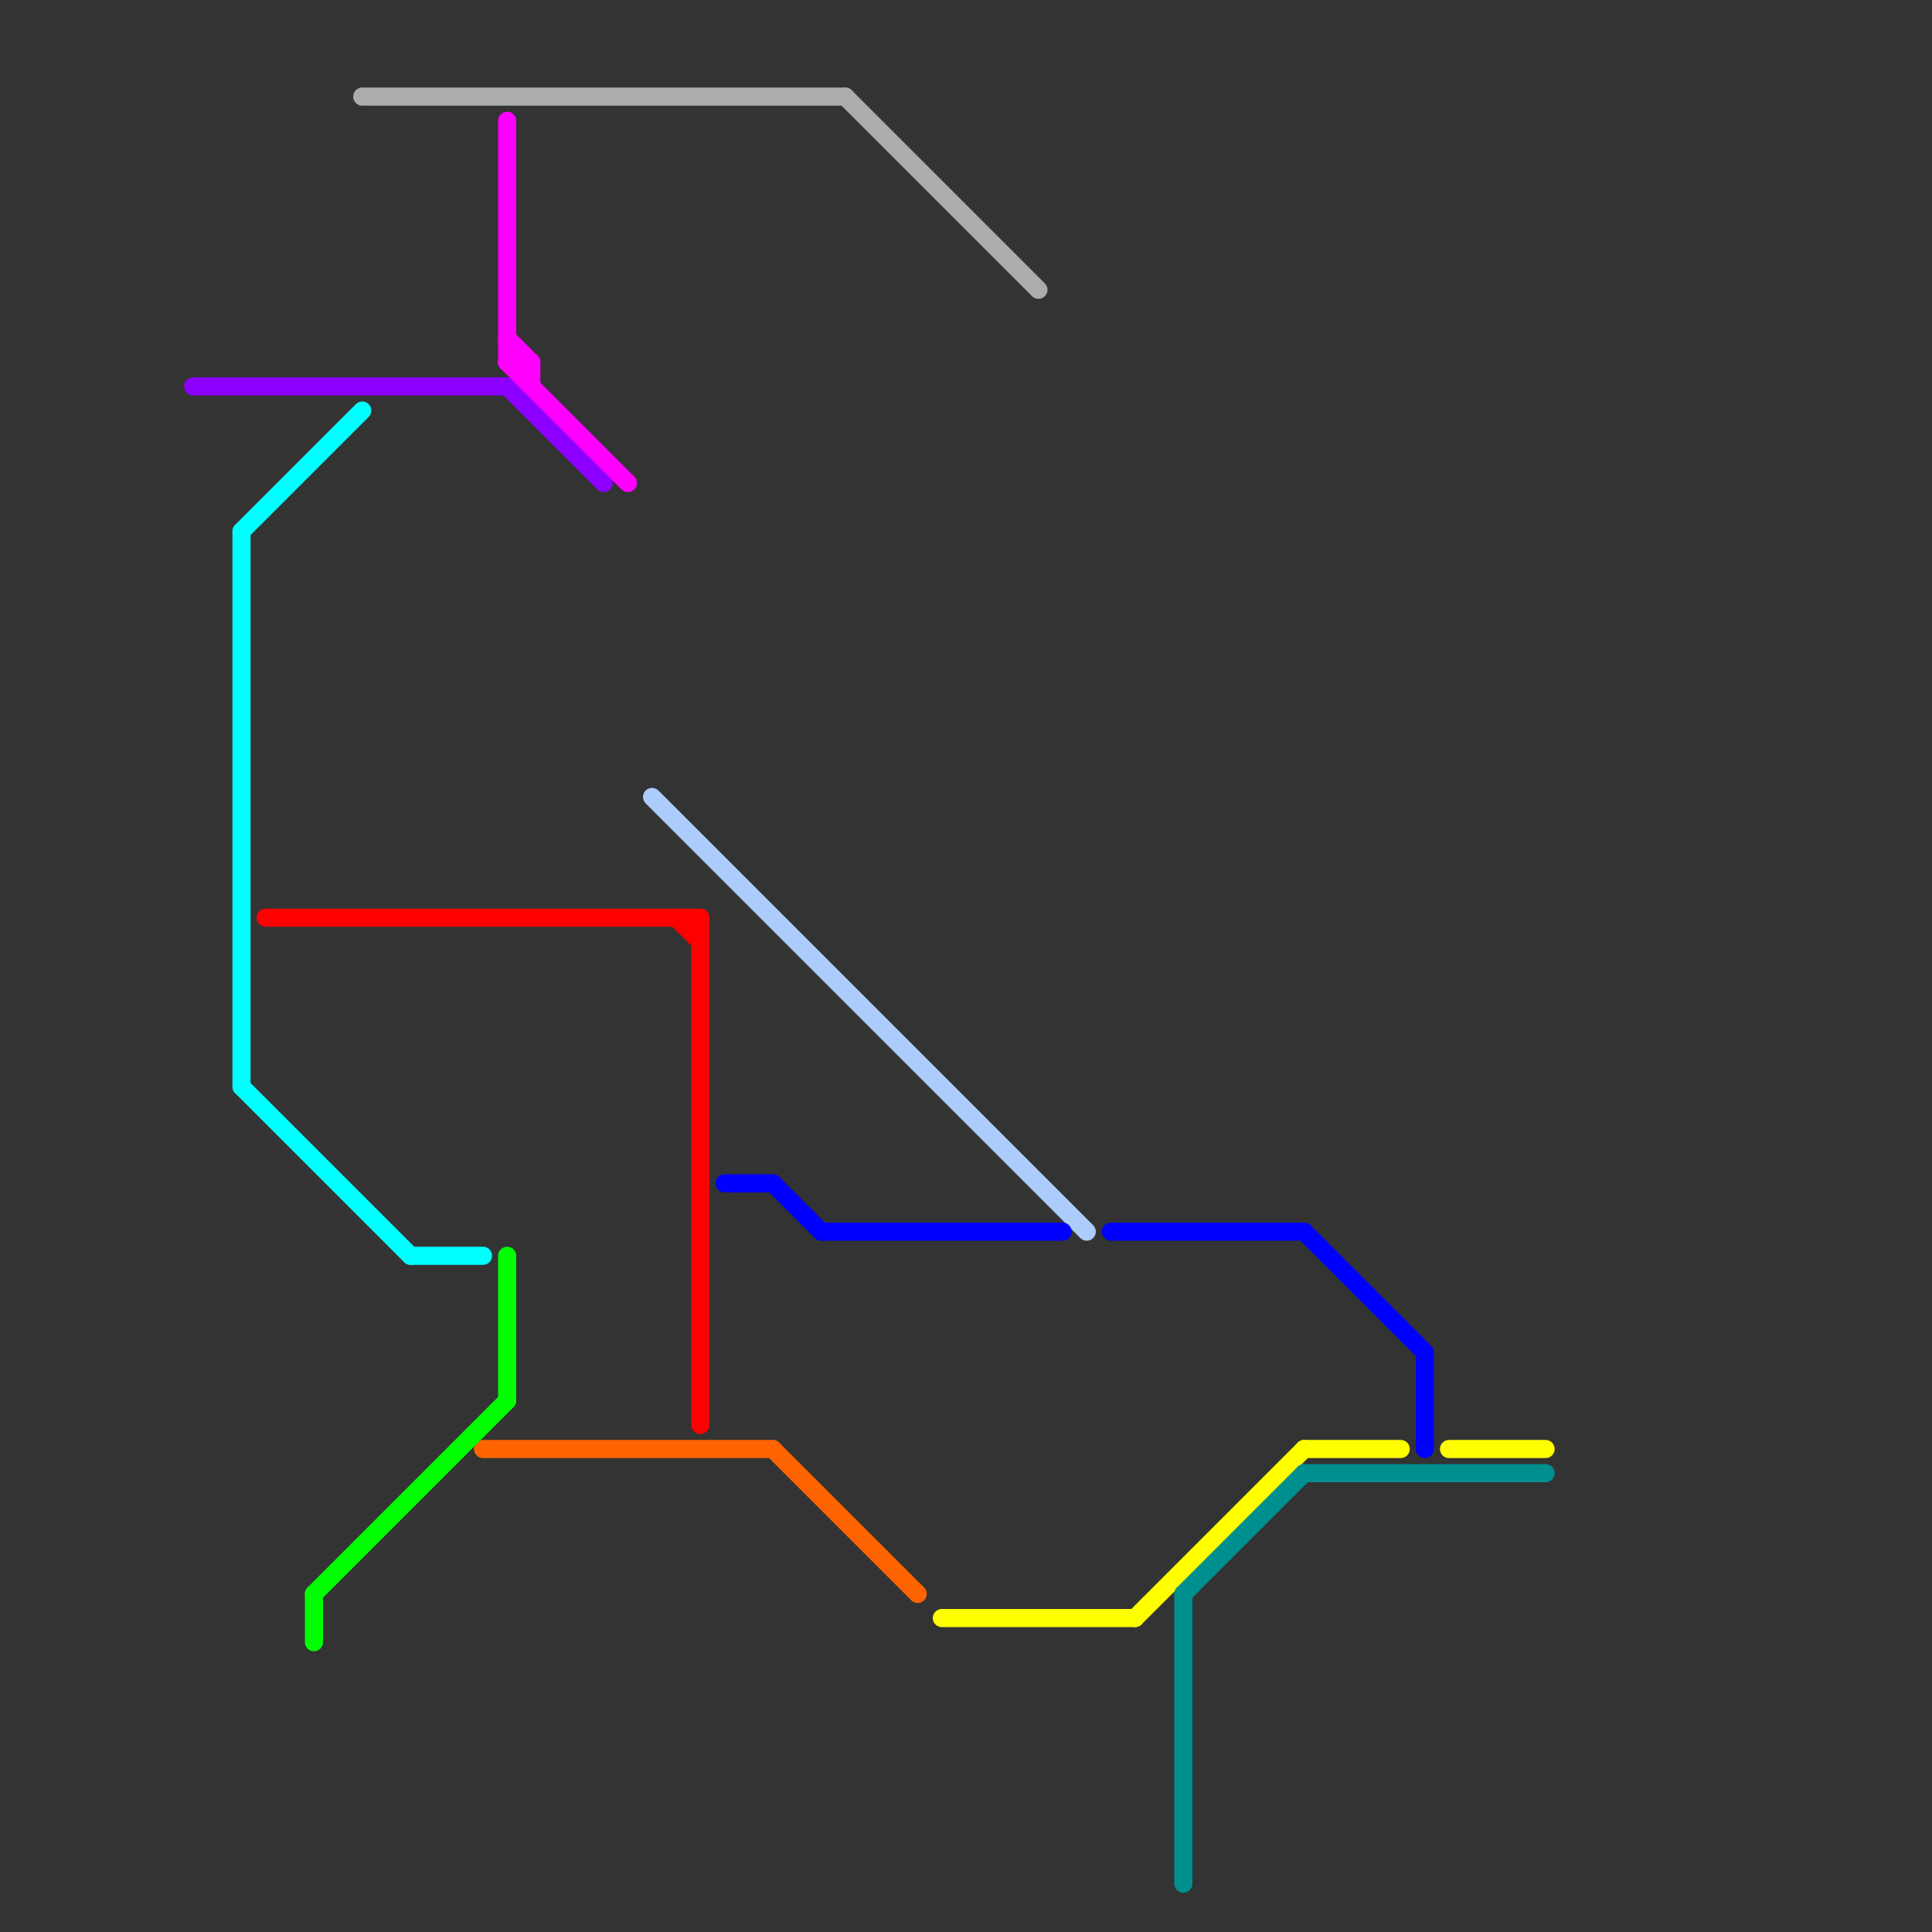
<svg version="1.1" xmlns="http://www.w3.org/2000/svg" viewBox="0 0 80 80">
<rect x="0" y="0" width="80" height="80" fill="#333333" stroke="none"/>
<style>text { font: 1px Helvetica; font-weight: 600; white-space: pre; dominant-baseline: central; } line { stroke-width: 0.75; fill: none; stroke-linecap: round; stroke-linejoin: round; } .c0 { stroke: #accdfb } .c1 { stroke: #0000ff } .c2 { stroke: #ff0000 } .c3 { stroke: #ff6400 } .c4 { stroke: #ffff00 } .c5 { stroke: #00ff00 } .c6 { stroke: #00ffff } .c7 { stroke: #008f8f } .c8 { stroke: #8d00ff } .c9 { stroke: #ff00ff } .c10 { stroke: #acacac }</style><defs></defs><line class="c0" x1="27" y1="33" x2="45" y2="51"/><line class="c1" x1="34" y1="51" x2="44" y2="51"/><line class="c1" x1="32" y1="49" x2="34" y2="51"/><line class="c1" x1="30" y1="49" x2="32" y2="49"/><line class="c1" x1="54" y1="51" x2="59" y2="56"/><line class="c1" x1="59" y1="56" x2="59" y2="60"/><line class="c1" x1="46" y1="51" x2="54" y2="51"/><line class="c2" x1="29" y1="38" x2="29" y2="59"/><line class="c2" x1="28" y1="38" x2="29" y2="39"/><line class="c2" x1="11" y1="38" x2="29" y2="38"/><line class="c3" x1="32" y1="60" x2="38" y2="66"/><line class="c3" x1="20" y1="60" x2="32" y2="60"/><line class="c4" x1="54" y1="60" x2="58" y2="60"/><line class="c4" x1="39" y1="67" x2="47" y2="67"/><line class="c4" x1="47" y1="67" x2="54" y2="60"/><line class="c4" x1="60" y1="60" x2="64" y2="60"/><line class="c5" x1="13" y1="66" x2="13" y2="68"/><line class="c5" x1="13" y1="66" x2="21" y2="58"/><line class="c5" x1="21" y1="52" x2="21" y2="58"/><line class="c6" x1="10" y1="22" x2="10" y2="45"/><line class="c6" x1="17" y1="52" x2="20" y2="52"/><line class="c6" x1="10" y1="45" x2="17" y2="52"/><line class="c6" x1="10" y1="22" x2="15" y2="17"/><line class="c7" x1="54" y1="61" x2="64" y2="61"/><line class="c7" x1="49" y1="66" x2="54" y2="61"/><line class="c7" x1="49" y1="66" x2="49" y2="78"/><line class="c8" x1="21" y1="16" x2="25" y2="20"/><line class="c8" x1="8" y1="16" x2="21" y2="16"/><line class="c9" x1="21" y1="15" x2="26" y2="20"/><line class="c9" x1="21" y1="14" x2="22" y2="15"/><line class="c9" x1="21" y1="5" x2="21" y2="15"/><line class="c9" x1="21" y1="15" x2="22" y2="15"/><line class="c9" x1="22" y1="15" x2="22" y2="16"/><line class="c10" x1="35" y1="4" x2="43" y2="12"/><line class="c10" x1="15" y1="4" x2="35" y2="4"/>
</svg>
